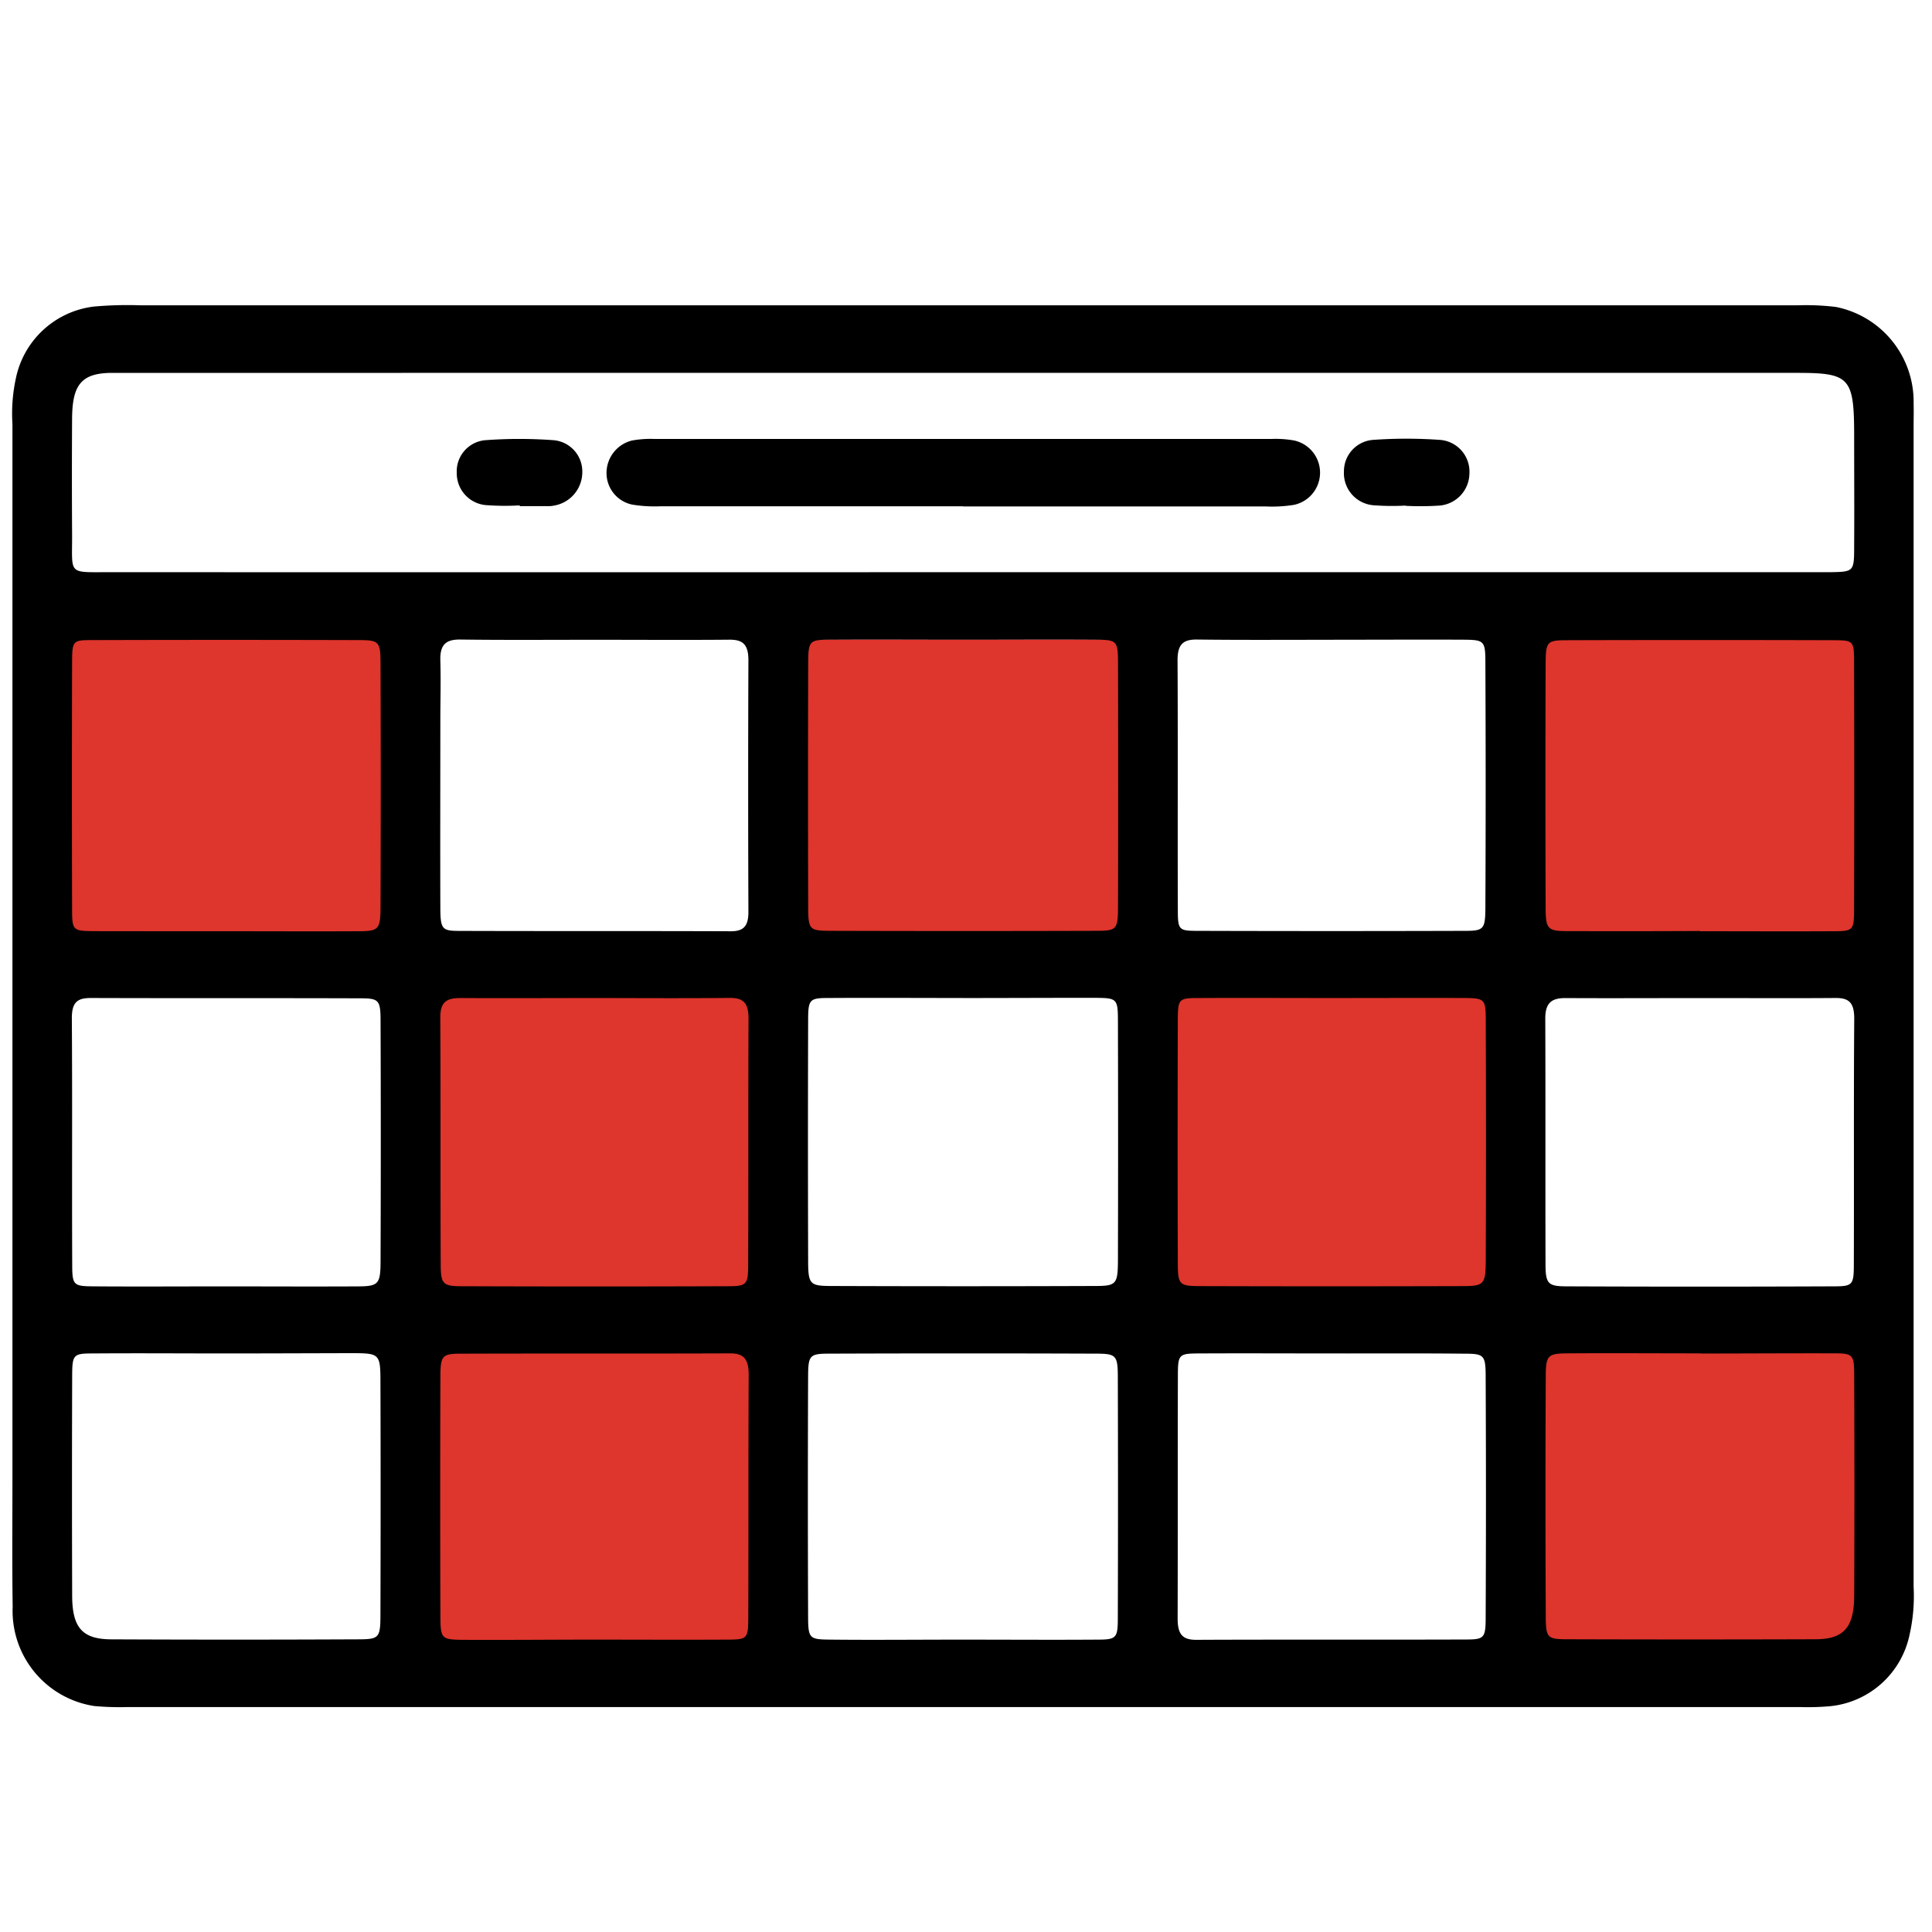 <svg xmlns="http://www.w3.org/2000/svg" width="48" height="48" viewBox="0 0 48 48">
  <g id="Group_60723" data-name="Group 60723" transform="translate(-1223 -1080)">
    <path id="Path_50283" data-name="Path 50283" d="M0,0H48V48H0Z" transform="translate(1223 1080)" fill="#fff"/>
    <g id="Group_47540" data-name="Group 47540" transform="translate(1222.39 1078.736)">
      <rect id="Rectangle_41215" data-name="Rectangle 41215" width="9.068" height="7.743" transform="translate(1.961 17.151)" fill="#de352c"/>
      <rect id="Rectangle_41216" data-name="Rectangle 41216" width="9.068" height="7.743" transform="translate(20.002 17.151)" fill="#de352c"/>
      <rect id="Rectangle_41217" data-name="Rectangle 41217" width="9.068" height="7.743" transform="translate(38.044 17.151)" fill="#de352c"/>
      <rect id="Rectangle_41218" data-name="Rectangle 41218" width="9.068" height="7.743" transform="translate(29.027 25.71)" fill="#de352c"/>
      <rect id="Rectangle_41219" data-name="Rectangle 41219" width="9.068" height="7.743" transform="translate(37.947 34.575)" fill="#de352c"/>
      <rect id="Rectangle_41220" data-name="Rectangle 41220" width="9.068" height="7.743" transform="translate(10.983 34.575)" fill="#de352c"/>
      <rect id="Rectangle_41221" data-name="Rectangle 41221" width="9.068" height="7.743" transform="translate(10.983 25.77)" fill="#de352c"/>
      <g id="Group_47539" data-name="Group 47539" transform="translate(0.916 8.847)">
        <path id="Path_35670" data-name="Path 35670" d="M24.554,8.849H45.285a6.212,6.212,0,0,1,.937.041A2.4,2.4,0,0,1,48.153,11.3c.006.176,0,.352,0,.528q0,14.43,0,28.859a4.363,4.363,0,0,1-.1,1.19,2.244,2.244,0,0,1-1.963,1.776,6.3,6.3,0,0,1-.737.023q-20.8,0-41.6,0a6.951,6.951,0,0,1-.8-.026A2.39,2.39,0,0,1,.925,41.184C.909,40.129.919,39.074.919,38.02q0-13.111,0-26.223a4.118,4.118,0,0,1,.082-1.117,2.253,2.253,0,0,1,1.946-1.8A9.406,9.406,0,0,1,4.09,8.849q10.231,0,20.464,0Zm-.016,6.631h20.8c.246,0,.492,0,.738,0,.595-.01.6-.011.6-.657.006-.9,0-1.809,0-2.712,0-1.465-.1-1.583-1.413-1.583H10.584c-2.392,0-4.785,0-7.177,0-.762,0-1,.277-1.006,1.129q-.009,1.433,0,2.863c.006,1.022-.122.96.873.96Q13.906,15.482,24.537,15.48Zm-9.155,1.679v0c-1.117,0-2.235.009-3.352-.006-.343,0-.493.128-.481.522.015.5,0,1,0,1.506,0,1.531-.005,3.062,0,4.593,0,.567.034.616.45.618,2.256.008,4.514,0,6.77.009.316,0,.435-.13.434-.484q-.012-3.126,0-6.249c0-.4-.146-.515-.477-.511C17.616,17.167,16.5,17.159,15.383,17.159Zm18.369,0c-1.14,0-2.279.008-3.419-.006-.342,0-.469.134-.467.525.011,2.057,0,4.115.007,6.172,0,.523.02.54.5.541q3.318.01,6.636,0c.461,0,.5-.044.505-.555q.014-3.048,0-6.1c0-.555-.028-.575-.552-.579C35.9,17.152,34.824,17.158,33.752,17.158Zm-9.215,8.9h0c-1.116,0-2.233-.007-3.349,0-.466,0-.5.039-.5.557q-.009,2.972,0,5.943c0,.609.035.653.567.655q3.283.012,6.565,0c.529,0,.563-.047.565-.659q.008-2.934,0-5.869c0-.615-.01-.626-.567-.631C26.725,26.054,25.631,26.06,24.536,26.06ZM24.467,42c1.138,0,2.277.008,3.415,0,.469,0,.5-.043.5-.553q.009-2.971,0-5.941c0-.565-.034-.609-.529-.611q-3.314-.012-6.629,0c-.509,0-.535.039-.537.6q-.011,2.933,0,5.866c0,.618.015.634.564.639C22.324,42.011,23.4,42,24.467,42ZM6.192,33.224c1.095,0,2.19.006,3.286,0,.539,0,.585-.052.587-.636q.011-2.974,0-5.949c0-.525-.04-.571-.491-.572-2.235-.008-4.47,0-6.705-.008-.332,0-.477.1-.474.511.014,2.033,0,4.066.009,6.1,0,.518.03.548.5.553C4,33.231,5.1,33.224,6.192,33.224Zm36.663-7.163c-1.117,0-2.236.006-3.353,0-.322,0-.5.1-.5.506.008,2.033,0,4.068.006,6.1,0,.492.063.555.522.556q3.318.014,6.638,0c.472,0,.5-.036.5-.554.007-2.034-.005-4.068.01-6.1,0-.411-.145-.514-.476-.51C45.089,26.068,43.972,26.06,42.854,26.061ZM33.706,34.89c-1.093,0-2.187-.006-3.279,0-.536,0-.552.017-.553.57-.006,2,0,4.01-.006,6.015,0,.382.113.531.46.53,2.232-.01,4.462,0,6.693-.008.466,0,.5-.034.5-.562q.014-2.969,0-5.939c0-.568-.033-.6-.535-.6C35.892,34.884,34.8,34.892,33.706,34.89Zm-27.5,0v0c-1.093,0-2.187-.008-3.279,0-.508,0-.523.026-.524.6q-.009,2.707,0,5.412c0,.8.252,1.087.969,1.091q3.045.014,6.09,0c.586,0,.6-.021.6-.677q.009-2.857,0-5.713c0-.691-.024-.715-.647-.72C8.348,34.885,7.277,34.89,6.206,34.89ZM24.54,17.157c-1.095,0-2.19-.007-3.285,0-.551,0-.564.021-.566.638q-.008,2.974,0,5.948c0,.622.017.645.563.647q3.285.01,6.569,0c.547,0,.564-.026.566-.645q.008-2.972,0-5.947c0-.621-.014-.637-.563-.641C26.729,17.15,25.634,17.157,24.54,17.157ZM6.173,24.4c1.118,0,2.236.006,3.354,0,.493,0,.535-.051.537-.606q.011-3.014,0-6.027c0-.562-.033-.6-.54-.6q-3.32-.01-6.641,0c-.468,0-.48.021-.482.567q-.009,3.052,0,6.1c0,.549.015.56.552.564C4.027,24.4,5.1,24.4,6.173,24.4Zm36.668,0c1.1,0,2.192.006,3.288,0,.531,0,.543-.014.545-.57q.009-3.052,0-6.1c0-.539-.014-.557-.487-.56q-3.32-.01-6.641,0c-.505,0-.533.034-.535.6q-.011,3.014,0,6.027c0,.549.045.6.543.6C40.649,24.4,41.745,24.4,42.841,24.394ZM15.391,26.06c-1.116,0-2.233.008-3.349,0-.328,0-.5.092-.493.5.011,2.031,0,4.062.01,6.092,0,.513.052.565.509.568q3.315.012,6.63,0c.467,0,.5-.041.5-.556.008-2.031,0-4.062.009-6.092,0-.4-.136-.518-.472-.515C17.622,26.069,16.506,26.061,15.391,26.06ZM15.371,42h0c1.093,0,2.187.006,3.279,0,.533,0,.548-.016.551-.565.007-2,0-4.009.01-6.013,0-.391-.12-.536-.465-.534-2.232.009-4.462,0-6.694.008-.453,0-.5.051-.5.57q-.011,2.969,0,5.939c0,.568.029.593.534.6C13.185,42.011,14.277,42,15.371,42Zm27.5-7.112h0c-1.115,0-2.231-.008-3.346,0-.46.006-.509.059-.511.564q-.014,2.971,0,5.939c0,.564.032.6.537.6q3.079.01,6.158,0c.713,0,.965-.293.968-1.092q.011-2.705,0-5.412c0-.575-.017-.6-.524-.6C45.056,34.884,43.964,34.892,42.87,34.892ZM33.683,26.06c-1.094,0-2.188-.006-3.282,0-.515,0-.527.016-.529.586q-.008,2.971,0,5.942c0,.6.021.628.576.629q3.248.01,6.5,0c.533,0,.572-.044.575-.648q.012-2.971,0-5.941c0-.551-.025-.565-.556-.569C35.871,26.055,34.777,26.06,33.683,26.06Z" transform="translate(-0.916 -8.847)"/>
        <path id="Path_35671" data-name="Path 35671" d="M24.757,13.411q-3.755,0-7.511,0a3.414,3.414,0,0,1-.711-.041.8.8,0,0,1-.64-.793.831.831,0,0,1,.635-.8,2.609,2.609,0,0,1,.569-.038q7.654,0,15.307,0a2.613,2.613,0,0,1,.569.037.818.818,0,0,1,0,1.6,3.413,3.413,0,0,1-.711.039q-3.755,0-7.51,0Z" transform="translate(-1.132 -8.416)"/>
        <path id="Path_35672" data-name="Path 35672" d="M34.924,13.394a6.157,6.157,0,0,1-.785-.007.8.8,0,0,1-.745-.846.781.781,0,0,1,.732-.78,11.677,11.677,0,0,1,1.641,0,.792.792,0,0,1,.744.845.81.81,0,0,1-.731.787,7.1,7.1,0,0,1-.857.007Z" transform="translate(-0.31 -8.416)"/>
        <path id="Path_35673" data-name="Path 35673" d="M13.32,13.389a6.261,6.261,0,0,1-.857-.008.794.794,0,0,1-.707-.8.777.777,0,0,1,.7-.811,11.509,11.509,0,0,1,1.712,0,.78.78,0,0,1,.707.8.843.843,0,0,1-.7.824.661.661,0,0,1-.142.014H13.32Z" transform="translate(-0.714 -8.416)"/>
        <path id="Path_35674" data-name="Path 35674" d="M24.138,20.264c-.379,0-.761.022-1.139-.006a.82.82,0,0,1,.024-1.64c.758-.026,1.519-.025,2.277,0a.825.825,0,0,1,.834.836.853.853,0,0,1-.858.813c-.188.015-.379.006-.569.006s-.379,0-.569,0Z" transform="translate(-0.546 -7.39)" fill="#de352c"/>
        <path id="Path_35675" data-name="Path 35675" d="M6.185,18.6c.358,0,.717-.017,1.074,0a.82.82,0,0,1,.836.836.83.83,0,0,1-.862.814c-.74.021-1.481.022-2.221,0a.816.816,0,0,1-.835-.837.827.827,0,0,1,.861-.811c.381-.02.764,0,1.146,0Z" transform="translate(-0.613 -7.392)" fill="#de352c"/>
        <path id="Path_35676" data-name="Path 35676" d="M41.82,20.264c-.382,0-.765.021-1.145-.006a.815.815,0,0,1-.8-.794.8.8,0,0,1,.758-.838c.811-.033,1.624-.032,2.434,0a.778.778,0,0,1,.723.792.832.832,0,0,1-.755.842.98.98,0,0,1-.142.007H41.82Z" transform="translate(-0.512 -7.39)" fill="#de352c"/>
        <path id="Path_35677" data-name="Path 35677" d="M15.2,27.852c-.381,0-.764.024-1.142-.007a.817.817,0,0,1-.021-1.631c.784-.036,1.571-.034,2.355,0a.818.818,0,0,1,.02,1.631c-.4.034-.808.007-1.212.007Z" transform="translate(-0.701 -6.257)" fill="#de352c"/>
        <path id="Path_35678" data-name="Path 35678" d="M15.146,34.1c.382,0,.765-.018,1.146,0a.817.817,0,0,1,.82.849.805.805,0,0,1-.8.793q-1.144.038-2.292,0A.821.821,0,0,1,14,34.106C14.381,34.08,14.764,34.1,15.146,34.1Z" transform="translate(-0.702 -5.076)" fill="#de352c"/>
        <path id="Path_35679" data-name="Path 35679" d="M41.769,35.754c-.358,0-.718.02-1.074,0a.816.816,0,0,1-.816-.854.8.8,0,0,1,.8-.787c.763-.025,1.529-.025,2.292,0a.821.821,0,0,1,.012,1.642C42.582,35.775,42.174,35.754,41.769,35.754Z" transform="translate(-0.512 -5.077)" fill="#de352c"/>
        <path id="Path_35680" data-name="Path 35680" d="M32.826,26.162c.379,0,.76-.022,1.138.006a.845.845,0,0,1,.825.847.817.817,0,0,1-.8.8c-.781.032-1.565.033-2.346,0a.811.811,0,0,1-.79-.8.842.842,0,0,1,.832-.844c.377-.028.758,0,1.138,0Z" transform="translate(-0.396 -6.262)" fill="#de352c"/>
      </g>
    </g>
  </g>
</svg>
